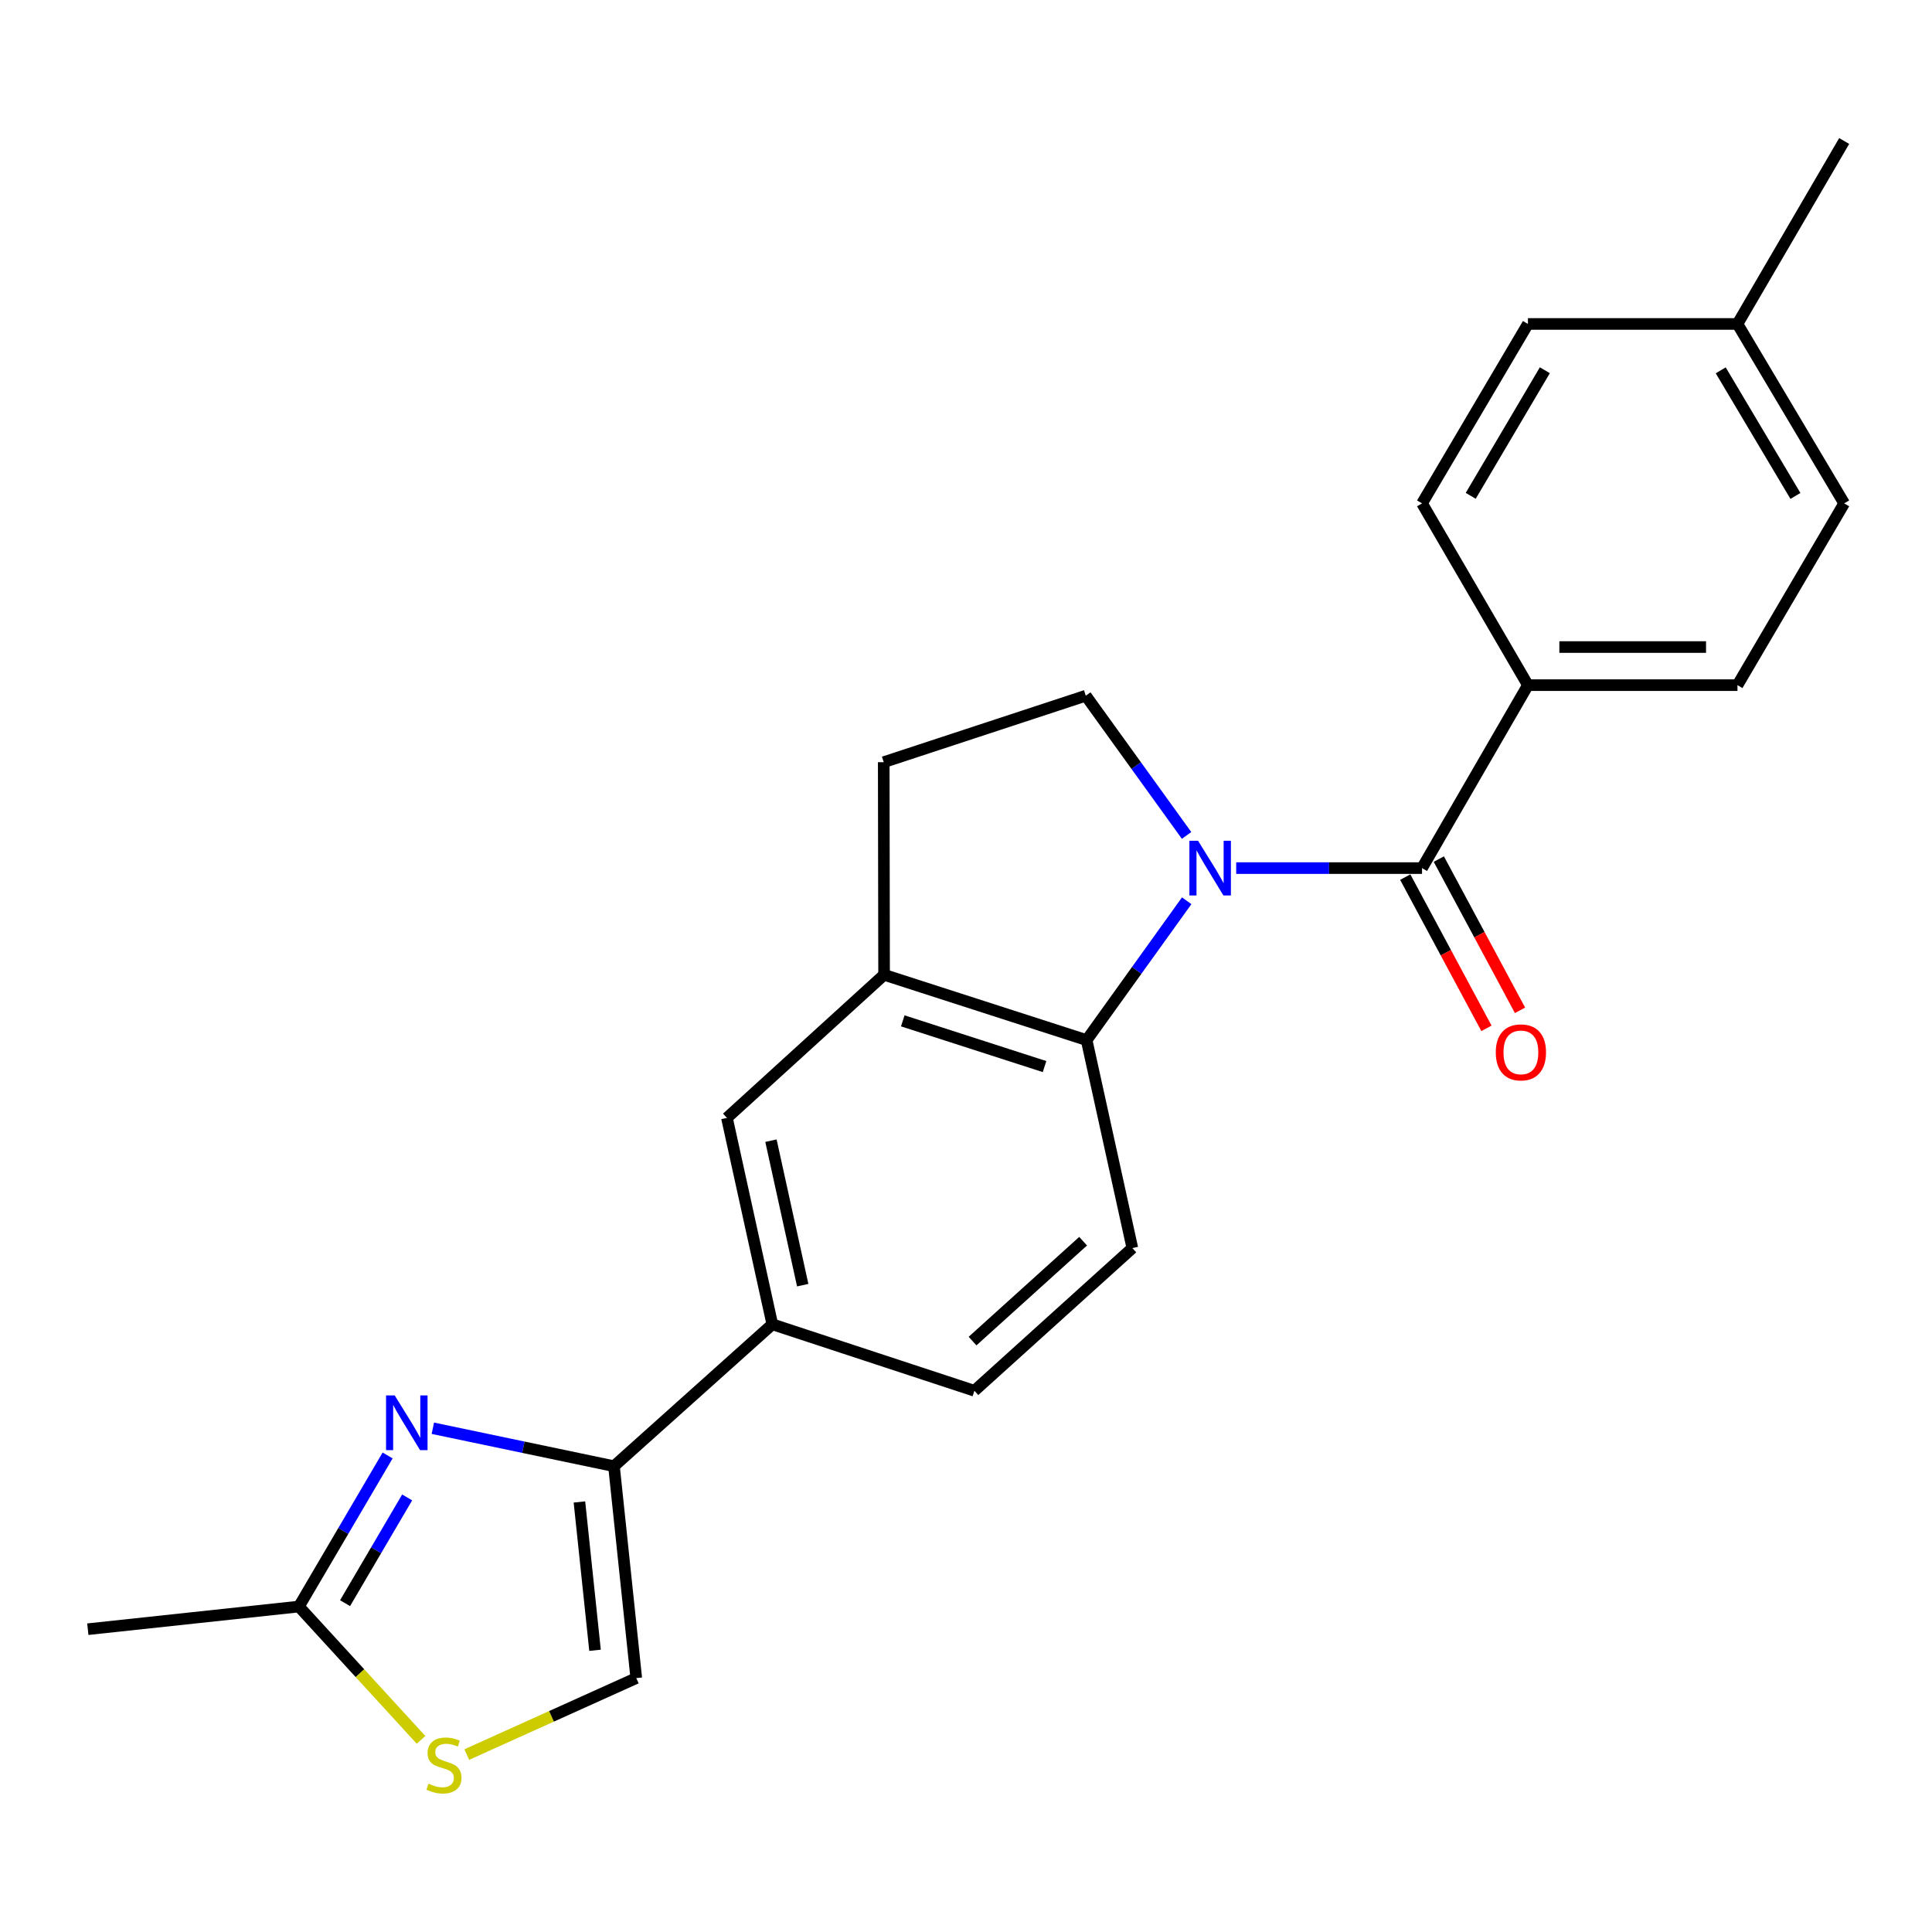 <?xml version='1.0' encoding='iso-8859-1'?>
<svg version='1.1' baseProfile='full'
              xmlns='http://www.w3.org/2000/svg'
                      xmlns:rdkit='http://www.rdkit.org/xml'
                      xmlns:xlink='http://www.w3.org/1999/xlink'
                  xml:space='preserve'
width='1000px' height='1000px' viewBox='0 0 1000 1000'>
<!-- END OF HEADER -->
<rect style='opacity:1.0;fill:#FFFFFF;stroke:none' width='1000' height='1000' x='0' y='0'> </rect>
<path class='bond-0' d='M 639.851,449.328 L 687.947,449.328' style='fill:none;fill-rule:evenodd;stroke:#0000FF;stroke-width:6px;stroke-linecap:butt;stroke-linejoin:miter;stroke-opacity:1' />
<path class='bond-0' d='M 687.947,449.328 L 736.042,449.328' style='fill:none;fill-rule:evenodd;stroke:#000000;stroke-width:6px;stroke-linecap:butt;stroke-linejoin:miter;stroke-opacity:1' />
<path class='bond-2' d='M 614.233,466.228 L 588.334,502.295' style='fill:none;fill-rule:evenodd;stroke:#0000FF;stroke-width:6px;stroke-linecap:butt;stroke-linejoin:miter;stroke-opacity:1' />
<path class='bond-2' d='M 588.334,502.295 L 562.434,538.361' style='fill:none;fill-rule:evenodd;stroke:#000000;stroke-width:6px;stroke-linecap:butt;stroke-linejoin:miter;stroke-opacity:1' />
<path class='bond-8' d='M 614.172,432.417 L 588.089,396.257' style='fill:none;fill-rule:evenodd;stroke:#0000FF;stroke-width:6px;stroke-linecap:butt;stroke-linejoin:miter;stroke-opacity:1' />
<path class='bond-8' d='M 588.089,396.257 L 562.007,360.097' style='fill:none;fill-rule:evenodd;stroke:#000000;stroke-width:6px;stroke-linecap:butt;stroke-linejoin:miter;stroke-opacity:1' />
<path class='bond-12' d='M 736.042,449.328 L 790.852,354.63' style='fill:none;fill-rule:evenodd;stroke:#000000;stroke-width:6px;stroke-linecap:butt;stroke-linejoin:miter;stroke-opacity:1' />
<path class='bond-13' d='M 727.356,453.992 L 748.371,493.13' style='fill:none;fill-rule:evenodd;stroke:#000000;stroke-width:6px;stroke-linecap:butt;stroke-linejoin:miter;stroke-opacity:1' />
<path class='bond-13' d='M 748.371,493.13 L 769.387,532.268' style='fill:none;fill-rule:evenodd;stroke:#FF0000;stroke-width:6px;stroke-linecap:butt;stroke-linejoin:miter;stroke-opacity:1' />
<path class='bond-13' d='M 744.729,444.663 L 765.744,483.801' style='fill:none;fill-rule:evenodd;stroke:#000000;stroke-width:6px;stroke-linecap:butt;stroke-linejoin:miter;stroke-opacity:1' />
<path class='bond-13' d='M 765.744,483.801 L 786.76,522.939' style='fill:none;fill-rule:evenodd;stroke:#FF0000;stroke-width:6px;stroke-linecap:butt;stroke-linejoin:miter;stroke-opacity:1' />
<path class='bond-1' d='M 224.041,739.257 L 270.916,749.079' style='fill:none;fill-rule:evenodd;stroke:#0000FF;stroke-width:6px;stroke-linecap:butt;stroke-linejoin:miter;stroke-opacity:1' />
<path class='bond-1' d='M 270.916,749.079 L 317.792,758.902' style='fill:none;fill-rule:evenodd;stroke:#000000;stroke-width:6px;stroke-linecap:butt;stroke-linejoin:miter;stroke-opacity:1' />
<path class='bond-5' d='M 200.628,753.35 L 177.67,792.448' style='fill:none;fill-rule:evenodd;stroke:#0000FF;stroke-width:6px;stroke-linecap:butt;stroke-linejoin:miter;stroke-opacity:1' />
<path class='bond-5' d='M 177.67,792.448 L 154.712,831.546' style='fill:none;fill-rule:evenodd;stroke:#000000;stroke-width:6px;stroke-linecap:butt;stroke-linejoin:miter;stroke-opacity:1' />
<path class='bond-5' d='M 210.745,775.064 L 194.674,802.433' style='fill:none;fill-rule:evenodd;stroke:#0000FF;stroke-width:6px;stroke-linecap:butt;stroke-linejoin:miter;stroke-opacity:1' />
<path class='bond-5' d='M 194.674,802.433 L 178.604,829.802' style='fill:none;fill-rule:evenodd;stroke:#000000;stroke-width:6px;stroke-linecap:butt;stroke-linejoin:miter;stroke-opacity:1' />
<path class='bond-4' d='M 562.434,538.361 L 457.603,504.553' style='fill:none;fill-rule:evenodd;stroke:#000000;stroke-width:6px;stroke-linecap:butt;stroke-linejoin:miter;stroke-opacity:1' />
<path class='bond-4' d='M 540.657,552.058 L 467.275,528.392' style='fill:none;fill-rule:evenodd;stroke:#000000;stroke-width:6px;stroke-linecap:butt;stroke-linejoin:miter;stroke-opacity:1' />
<path class='bond-11' d='M 562.434,538.361 L 586.098,645.997' style='fill:none;fill-rule:evenodd;stroke:#000000;stroke-width:6px;stroke-linecap:butt;stroke-linejoin:miter;stroke-opacity:1' />
<path class='bond-3' d='M 317.792,758.902 L 399.748,685.458' style='fill:none;fill-rule:evenodd;stroke:#000000;stroke-width:6px;stroke-linecap:butt;stroke-linejoin:miter;stroke-opacity:1' />
<path class='bond-7' d='M 317.792,758.902 L 329.328,868.575' style='fill:none;fill-rule:evenodd;stroke:#000000;stroke-width:6px;stroke-linecap:butt;stroke-linejoin:miter;stroke-opacity:1' />
<path class='bond-7' d='M 299.911,777.416 L 307.986,854.187' style='fill:none;fill-rule:evenodd;stroke:#000000;stroke-width:6px;stroke-linecap:butt;stroke-linejoin:miter;stroke-opacity:1' />
<path class='bond-10' d='M 457.603,504.553 L 376.26,578.622' style='fill:none;fill-rule:evenodd;stroke:#000000;stroke-width:6px;stroke-linecap:butt;stroke-linejoin:miter;stroke-opacity:1' />
<path class='bond-23' d='M 457.603,504.553 L 457.417,394.496' style='fill:none;fill-rule:evenodd;stroke:#000000;stroke-width:6px;stroke-linecap:butt;stroke-linejoin:miter;stroke-opacity:1' />
<path class='bond-21' d='M 154.712,831.546 L 45.455,843.268' style='fill:none;fill-rule:evenodd;stroke:#000000;stroke-width:6px;stroke-linecap:butt;stroke-linejoin:miter;stroke-opacity:1' />
<path class='bond-26' d='M 154.712,831.546 L 186.321,866.047' style='fill:none;fill-rule:evenodd;stroke:#000000;stroke-width:6px;stroke-linecap:butt;stroke-linejoin:miter;stroke-opacity:1' />
<path class='bond-26' d='M 186.321,866.047 L 217.93,900.548' style='fill:none;fill-rule:evenodd;stroke:#CCCC00;stroke-width:6px;stroke-linecap:butt;stroke-linejoin:miter;stroke-opacity:1' />
<path class='bond-6' d='M 241.598,908.163 L 285.463,888.369' style='fill:none;fill-rule:evenodd;stroke:#CCCC00;stroke-width:6px;stroke-linecap:butt;stroke-linejoin:miter;stroke-opacity:1' />
<path class='bond-6' d='M 285.463,888.369 L 329.328,868.575' style='fill:none;fill-rule:evenodd;stroke:#000000;stroke-width:6px;stroke-linecap:butt;stroke-linejoin:miter;stroke-opacity:1' />
<path class='bond-14' d='M 562.007,360.097 L 457.417,394.496' style='fill:none;fill-rule:evenodd;stroke:#000000;stroke-width:6px;stroke-linecap:butt;stroke-linejoin:miter;stroke-opacity:1' />
<path class='bond-9' d='M 399.748,685.458 L 504.349,719.857' style='fill:none;fill-rule:evenodd;stroke:#000000;stroke-width:6px;stroke-linecap:butt;stroke-linejoin:miter;stroke-opacity:1' />
<path class='bond-24' d='M 399.748,685.458 L 376.26,578.622' style='fill:none;fill-rule:evenodd;stroke:#000000;stroke-width:6px;stroke-linecap:butt;stroke-linejoin:miter;stroke-opacity:1' />
<path class='bond-24' d='M 415.485,665.198 L 399.043,590.413' style='fill:none;fill-rule:evenodd;stroke:#000000;stroke-width:6px;stroke-linecap:butt;stroke-linejoin:miter;stroke-opacity:1' />
<path class='bond-15' d='M 586.098,645.997 L 504.349,719.857' style='fill:none;fill-rule:evenodd;stroke:#000000;stroke-width:6px;stroke-linecap:butt;stroke-linejoin:miter;stroke-opacity:1' />
<path class='bond-15' d='M 560.615,642.444 L 503.391,694.146' style='fill:none;fill-rule:evenodd;stroke:#000000;stroke-width:6px;stroke-linecap:butt;stroke-linejoin:miter;stroke-opacity:1' />
<path class='bond-16' d='M 790.852,354.63 L 899.309,354.63' style='fill:none;fill-rule:evenodd;stroke:#000000;stroke-width:6px;stroke-linecap:butt;stroke-linejoin:miter;stroke-opacity:1' />
<path class='bond-16' d='M 807.12,334.911 L 883.04,334.911' style='fill:none;fill-rule:evenodd;stroke:#000000;stroke-width:6px;stroke-linecap:butt;stroke-linejoin:miter;stroke-opacity:1' />
<path class='bond-17' d='M 790.852,354.63 L 736.042,260.546' style='fill:none;fill-rule:evenodd;stroke:#000000;stroke-width:6px;stroke-linecap:butt;stroke-linejoin:miter;stroke-opacity:1' />
<path class='bond-18' d='M 899.309,354.63 L 954.545,260.546' style='fill:none;fill-rule:evenodd;stroke:#000000;stroke-width:6px;stroke-linecap:butt;stroke-linejoin:miter;stroke-opacity:1' />
<path class='bond-19' d='M 736.042,260.546 L 790.852,167.678' style='fill:none;fill-rule:evenodd;stroke:#000000;stroke-width:6px;stroke-linecap:butt;stroke-linejoin:miter;stroke-opacity:1' />
<path class='bond-19' d='M 761.246,256.639 L 799.613,191.631' style='fill:none;fill-rule:evenodd;stroke:#000000;stroke-width:6px;stroke-linecap:butt;stroke-linejoin:miter;stroke-opacity:1' />
<path class='bond-25' d='M 954.545,260.546 L 899.309,167.678' style='fill:none;fill-rule:evenodd;stroke:#000000;stroke-width:6px;stroke-linecap:butt;stroke-linejoin:miter;stroke-opacity:1' />
<path class='bond-25' d='M 929.312,256.697 L 890.646,191.689' style='fill:none;fill-rule:evenodd;stroke:#000000;stroke-width:6px;stroke-linecap:butt;stroke-linejoin:miter;stroke-opacity:1' />
<path class='bond-20' d='M 790.852,167.678 L 899.309,167.678' style='fill:none;fill-rule:evenodd;stroke:#000000;stroke-width:6px;stroke-linecap:butt;stroke-linejoin:miter;stroke-opacity:1' />
<path class='bond-22' d='M 899.309,167.678 L 954.545,72.981' style='fill:none;fill-rule:evenodd;stroke:#000000;stroke-width:6px;stroke-linecap:butt;stroke-linejoin:miter;stroke-opacity:1' />
<path  class='atom-0' d='M 620.109 435.168
L 629.389 450.168
Q 630.309 451.648, 631.789 454.328
Q 633.269 457.008, 633.349 457.168
L 633.349 435.168
L 637.109 435.168
L 637.109 463.488
L 633.229 463.488
L 623.269 447.088
Q 622.109 445.168, 620.869 442.968
Q 619.669 440.768, 619.309 440.088
L 619.309 463.488
L 615.629 463.488
L 615.629 435.168
L 620.109 435.168
' fill='#0000FF'/>
<path  class='atom-2' d='M 204.302 722.273
L 213.582 737.273
Q 214.502 738.753, 215.982 741.433
Q 217.462 744.113, 217.542 744.273
L 217.542 722.273
L 221.302 722.273
L 221.302 750.593
L 217.422 750.593
L 207.462 734.193
Q 206.302 732.273, 205.062 730.073
Q 203.862 727.873, 203.502 727.193
L 203.502 750.593
L 199.822 750.593
L 199.822 722.273
L 204.302 722.273
' fill='#0000FF'/>
<path  class='atom-7' d='M 221.788 923.212
Q 222.108 923.332, 223.428 923.892
Q 224.748 924.452, 226.188 924.812
Q 227.668 925.132, 229.108 925.132
Q 231.788 925.132, 233.348 923.852
Q 234.908 922.532, 234.908 920.252
Q 234.908 918.692, 234.108 917.732
Q 233.348 916.772, 232.148 916.252
Q 230.948 915.732, 228.948 915.132
Q 226.428 914.372, 224.908 913.652
Q 223.428 912.932, 222.348 911.412
Q 221.308 909.892, 221.308 907.332
Q 221.308 903.772, 223.708 901.572
Q 226.148 899.372, 230.948 899.372
Q 234.228 899.372, 237.948 900.932
L 237.028 904.012
Q 233.628 902.612, 231.068 902.612
Q 228.308 902.612, 226.788 903.772
Q 225.268 904.892, 225.308 906.852
Q 225.308 908.372, 226.068 909.292
Q 226.868 910.212, 227.988 910.732
Q 229.148 911.252, 231.068 911.852
Q 233.628 912.652, 235.148 913.452
Q 236.668 914.252, 237.748 915.892
Q 238.868 917.492, 238.868 920.252
Q 238.868 924.172, 236.228 926.292
Q 233.628 928.372, 229.268 928.372
Q 226.748 928.372, 224.828 927.812
Q 222.948 927.292, 220.708 926.372
L 221.788 923.212
' fill='#CCCC00'/>
<path  class='atom-14' d='M 774.215 544.708
Q 774.215 537.908, 777.575 534.108
Q 780.935 530.308, 787.215 530.308
Q 793.495 530.308, 796.855 534.108
Q 800.215 537.908, 800.215 544.708
Q 800.215 551.588, 796.815 555.508
Q 793.415 559.388, 787.215 559.388
Q 780.975 559.388, 777.575 555.508
Q 774.215 551.628, 774.215 544.708
M 787.215 556.188
Q 791.535 556.188, 793.855 553.308
Q 796.215 550.388, 796.215 544.708
Q 796.215 539.148, 793.855 536.348
Q 791.535 533.508, 787.215 533.508
Q 782.895 533.508, 780.535 536.308
Q 778.215 539.108, 778.215 544.708
Q 778.215 550.428, 780.535 553.308
Q 782.895 556.188, 787.215 556.188
' fill='#FF0000'/>
</svg>
